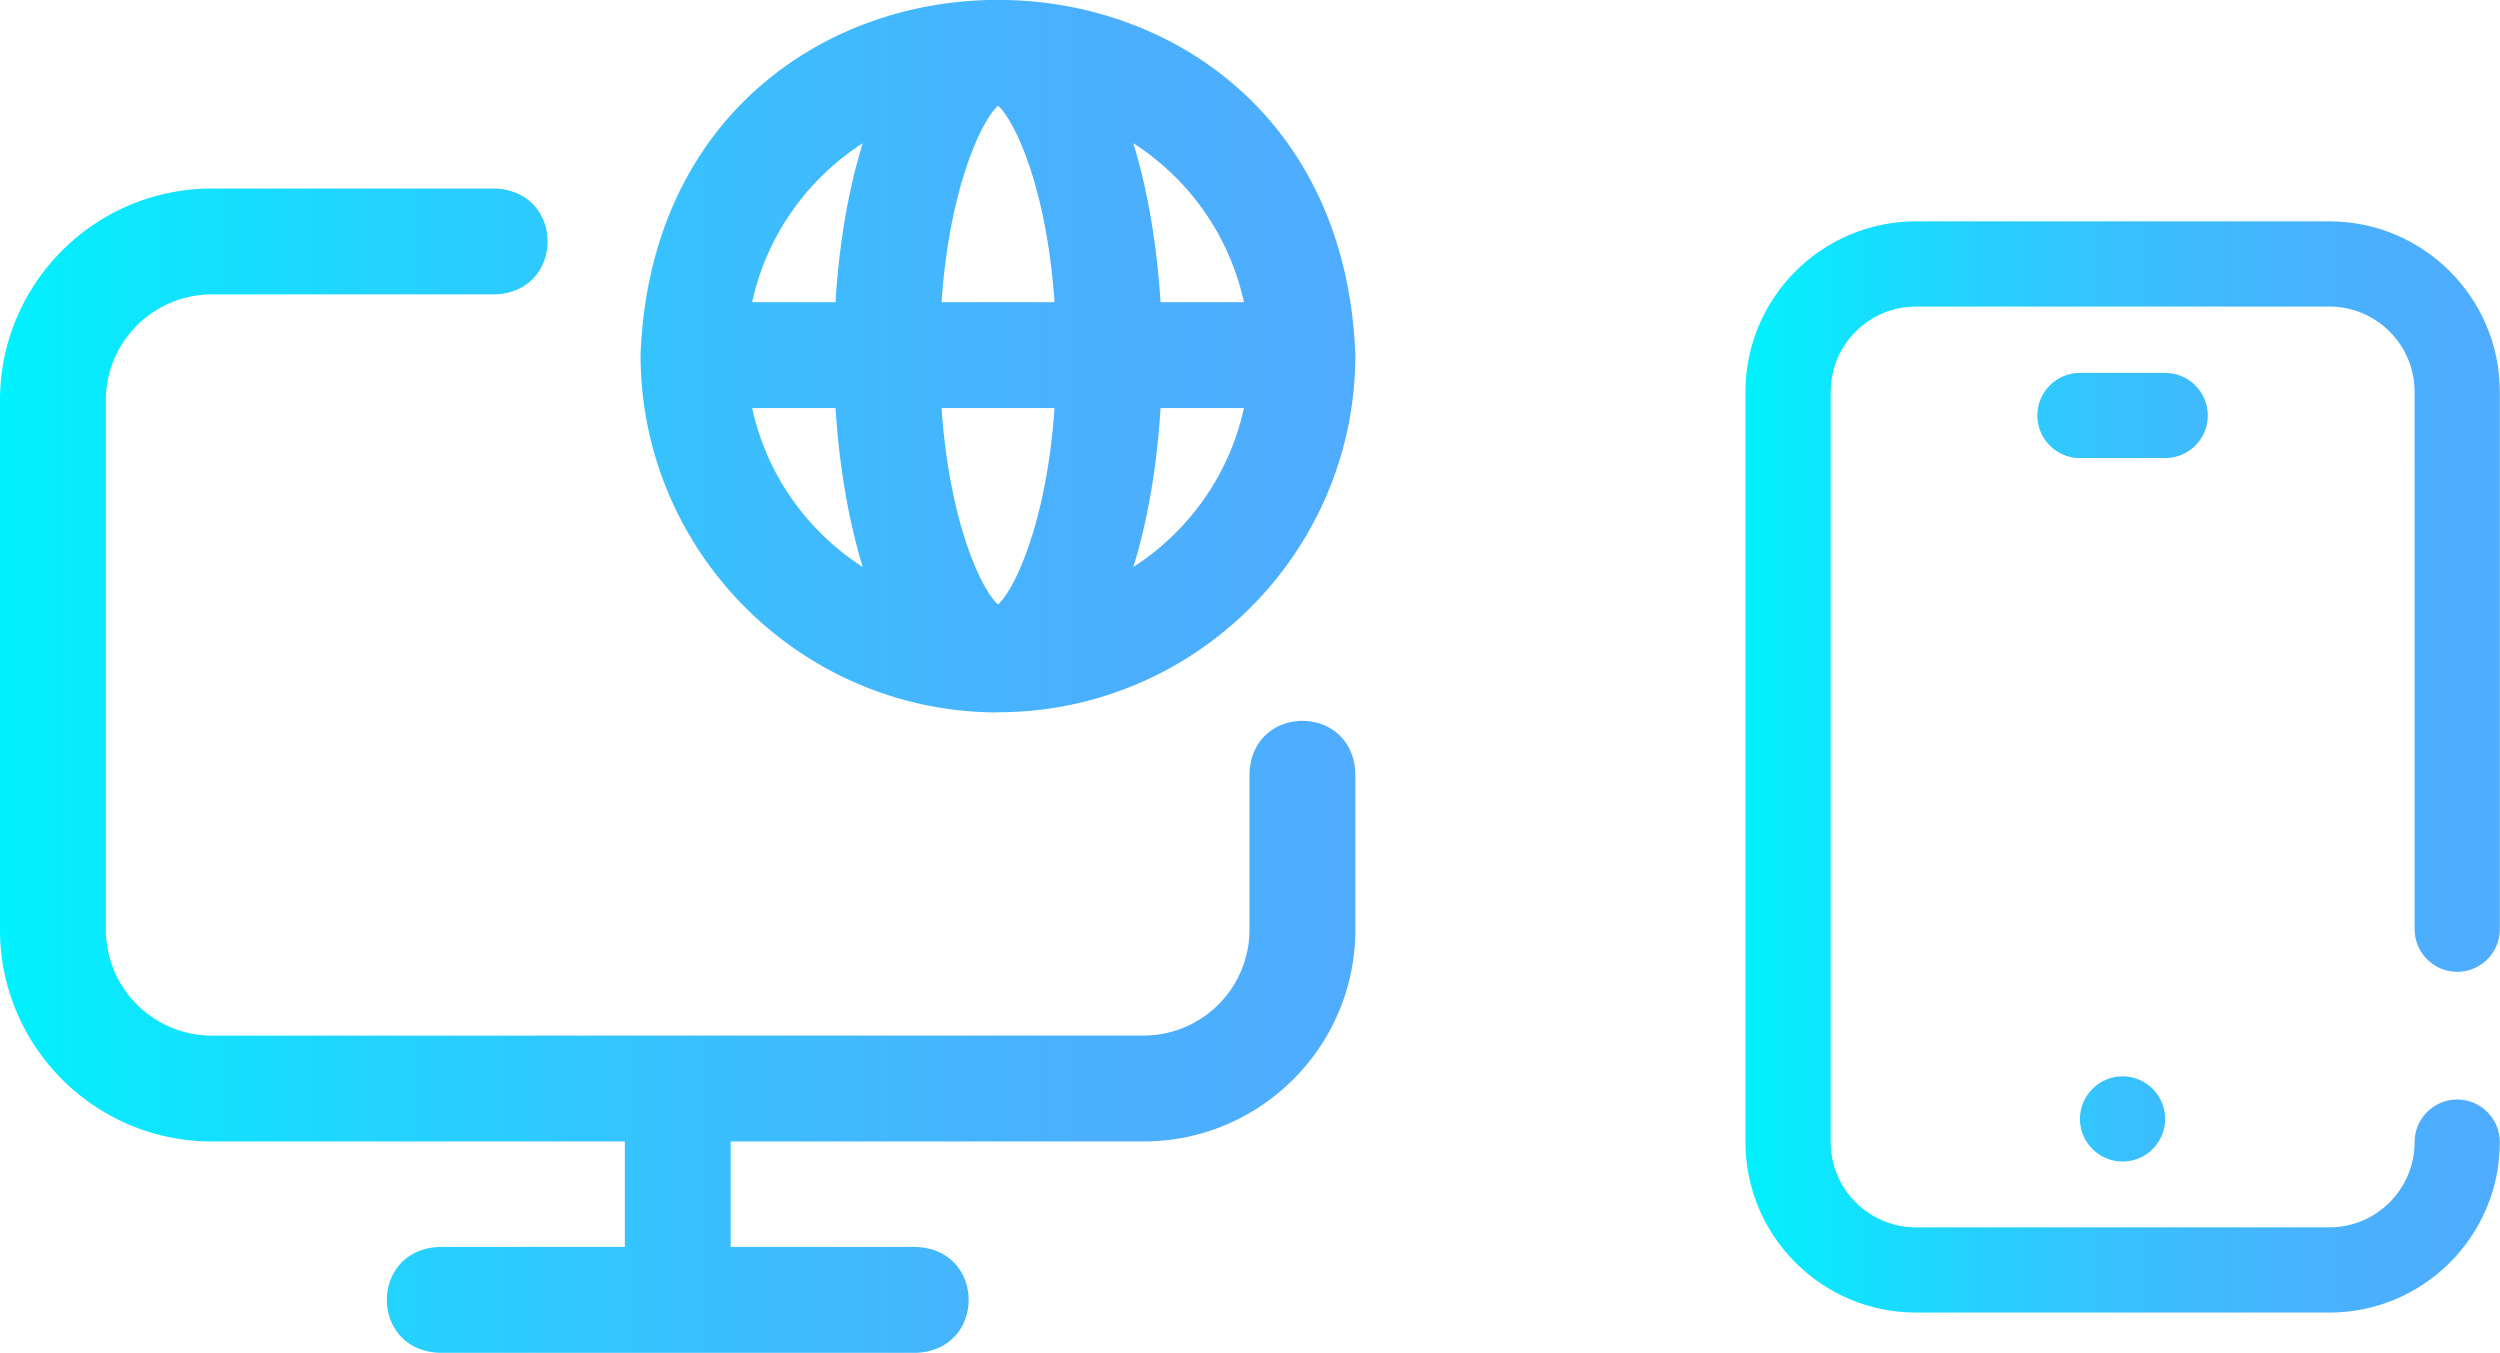 <svg xmlns="http://www.w3.org/2000/svg" xmlns:xlink="http://www.w3.org/1999/xlink" width="147.84" height="80" data-name="レイヤー 2"><defs><linearGradient id="a" x1="103.22" x2="147.84" y1="45.35" y2="45.35" data-name="名称未設定グラデーション 2" gradientUnits="userSpaceOnUse"><stop offset="0" stop-color="#00f2fe"/><stop offset=".02" stop-color="#03effe"/><stop offset=".29" stop-color="#24d2fe"/><stop offset=".55" stop-color="#3cbdfe"/><stop offset=".8" stop-color="#4ab0fe"/><stop offset="1" stop-color="#4facfe"/></linearGradient><linearGradient xlink:href="#a" id="b" x1="0" x2="80.16" y1="40" y2="40" data-name="名称未設定グラデーション 2"/></defs><g data-name="PC"><path d="M137.75 77.62H113.3c-5.56 0-10.08-4.52-10.08-10.08V23.17c0-5.56 4.52-10.08 10.08-10.08h24.45c5.56 0 10.08 4.52 10.08 10.08v31.78c0 1.39-1.13 2.52-2.52 2.52s-2.52-1.13-2.52-2.52V23.17c0-2.78-2.26-5.04-5.04-5.04H113.3c-2.78 0-5.04 2.26-5.04 5.04v44.37c0 2.78 2.26 5.04 5.04 5.04h24.45c2.78 0 5.04-2.26 5.04-5.04 0-1.39 1.13-2.52 2.52-2.52s2.52 1.13 2.52 2.52c0 5.56-4.52 10.08-10.08 10.08Zm-9.71-11.45c0-1.39-1.13-2.52-2.52-2.52-1.39 0-2.52 1.13-2.52 2.52 0 1.39 1.13 2.52 2.52 2.52 1.39 0 2.52-1.13 2.52-2.52Zm2.52-41.6c0-1.39-1.13-2.52-2.52-2.52H123c-1.39 0-2.52 1.13-2.52 2.52s1.13 2.52 2.52 2.52h5.04c1.39 0 2.52-1.13 2.52-2.52Z" style="fill:url(#a);stroke-width:0"/><path d="M54.17 80H25.99c-4.15-.15-4.15-6.11 0-6.26h10.96V67.5H12.52C5.61 67.5 0 61.88 0 54.98V23.67c0-6.91 5.62-12.52 12.52-12.52h16.75c4.15.15 4.15 6.11 0 6.26H12.52a6.27 6.27 0 0 0-6.26 6.26v31.31a6.27 6.27 0 0 0 6.26 6.26h55.11a6.27 6.27 0 0 0 6.26-6.26v-9.24c.15-4.15 6.11-4.15 6.26 0v9.24c0 6.91-5.62 12.52-12.52 12.52H43.21v6.24h10.96c4.15.15 4.15 6.11 0 6.26Zm4.85-37.87c-11.65 0-21.14-9.48-21.14-21.14 1.06-28 41.21-27.99 42.27 0 0 11.65-9.48 21.13-21.14 21.13Zm-3.34-18c.46 6.72 2.33 10.71 3.34 11.62 1-.91 2.88-4.9 3.34-11.62h-6.68Zm12.95 0c-.2 3.31-.73 6.58-1.61 9.4 3.28-2.11 5.69-5.47 6.54-9.4h-4.93Zm-24.15 0c.85 3.93 3.25 7.29 6.54 9.4-.87-2.82-1.4-6.09-1.61-9.4h-4.93Zm24.15-6.26h4.93c-.85-3.93-3.25-7.29-6.54-9.4.87 2.82 1.4 6.09 1.61 9.4Zm-12.95 0h6.68c-.46-6.72-2.33-10.71-3.34-11.62-1 .91-2.88 4.9-3.34 11.62Zm-11.2 0h4.93c.2-3.31.73-6.58 1.61-9.4-3.28 2.11-5.69 5.47-6.54 9.4Z" style="stroke-width:0;fill:url(#b)"/></g></svg>